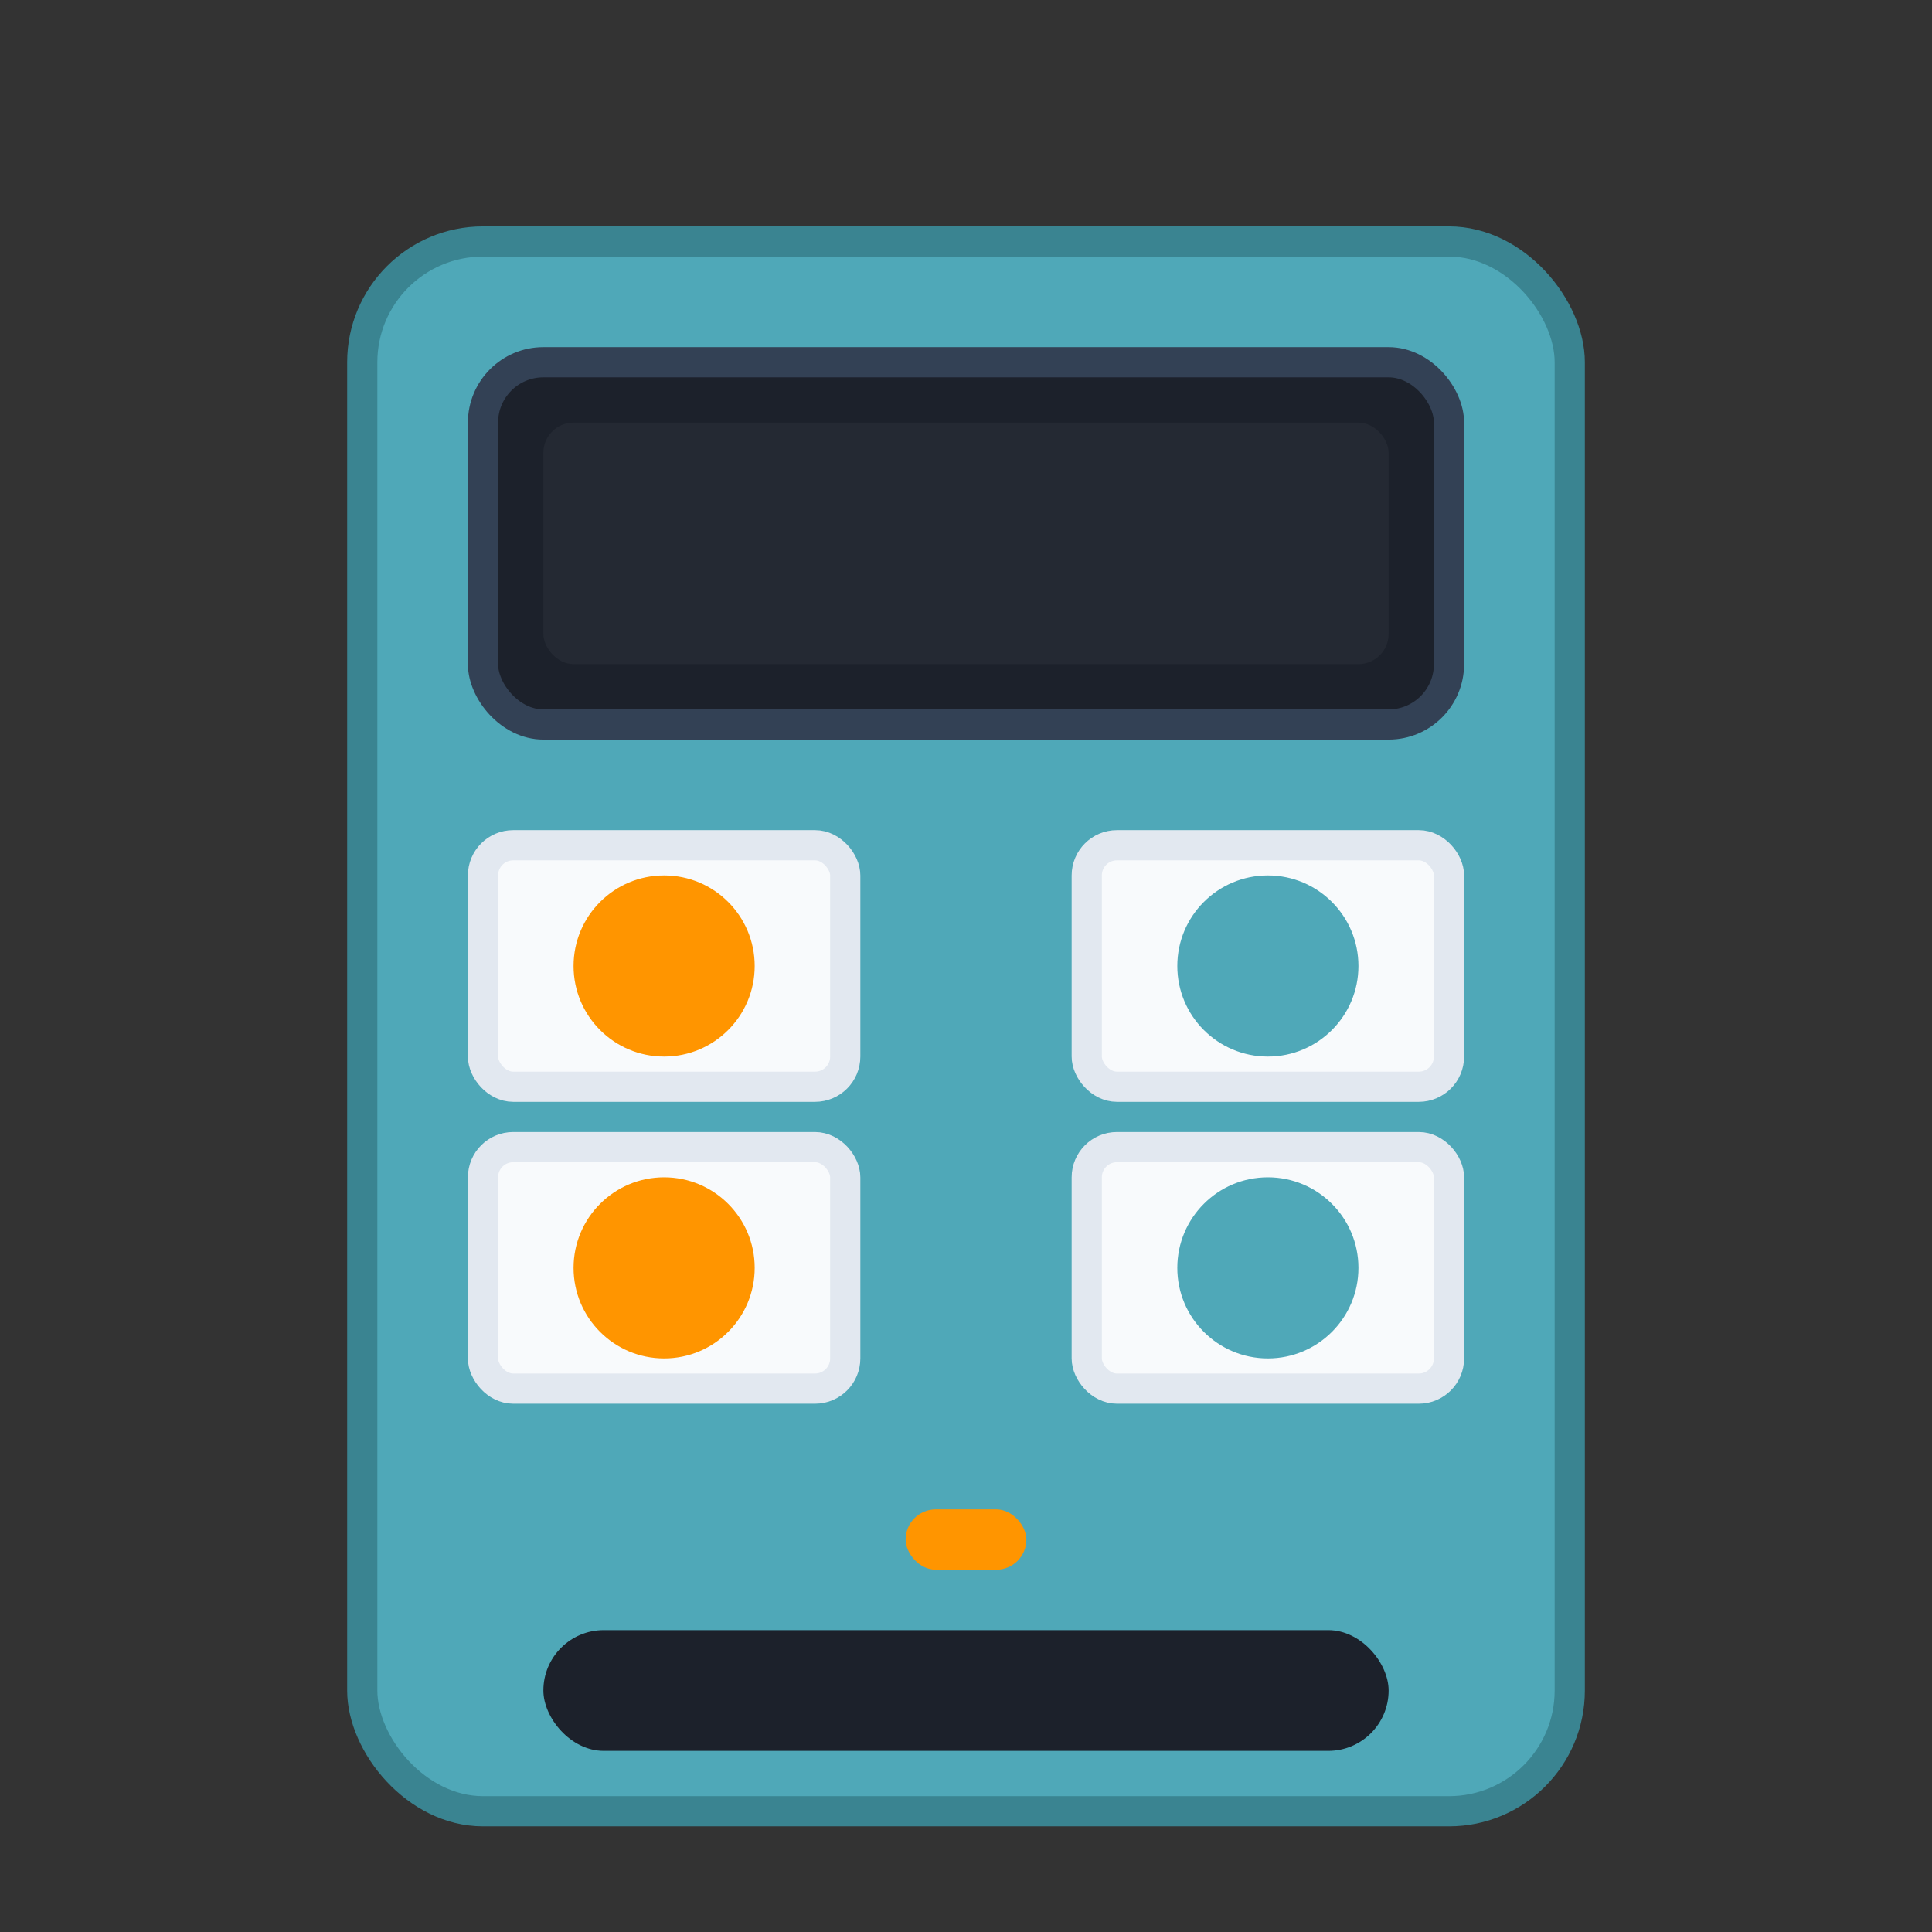<svg width="32" height="32" viewBox="0 0 32 32" fill="none" xmlns="http://www.w3.org/2000/svg">
  <rect x="0" y="0" width="32" height="32" fill="#333333" stroke="none"/>
  <!-- Vending machine body -->
  <rect x="6" y="4" width="20" height="26" rx="2" fill="#4fa8b8" stroke="#3a8491" stroke-width="0.5"/>
  
  <!-- Display screen -->
  <rect x="8" y="6" width="16" height="6" rx="1" fill="#1c212b" stroke="#334155" stroke-width="0.5"/>
  <rect x="9" y="7" width="14" height="4" rx="0.5" fill="#242933"/>
  
  <!-- Product slots -->
  <rect x="8" y="14" width="6" height="4" rx="0.5" fill="#f8fafc" stroke="#e2e8f0" stroke-width="0.5"/>
  <rect x="18" y="14" width="6" height="4" rx="0.5" fill="#f8fafc" stroke="#e2e8f0" stroke-width="0.5"/>
  <rect x="8" y="19" width="6" height="4" rx="0.5" fill="#f8fafc" stroke="#e2e8f0" stroke-width="0.5"/>
  <rect x="18" y="19" width="6" height="4" rx="0.5" fill="#f8fafc" stroke="#e2e8f0" stroke-width="0.5"/>
  
  <!-- Coin slot -->
  <rect x="15" y="25" width="2" height="1" rx="0.5" fill="#ff9500"/>
  
  <!-- Dispensing slot -->
  <rect x="9" y="27" width="14" height="2" rx="1" fill="#1c212b"/>
  
  <!-- Products in slots -->
  <circle cx="11" cy="16" r="1.5" fill="#ff9500"/>
  <circle cx="21" cy="16" r="1.5" fill="#4fa8b8"/>
  <circle cx="11" cy="21" r="1.5" fill="#ff9500"/>
  <circle cx="21" cy="21" r="1.5" fill="#4fa8b8"/>
</svg>